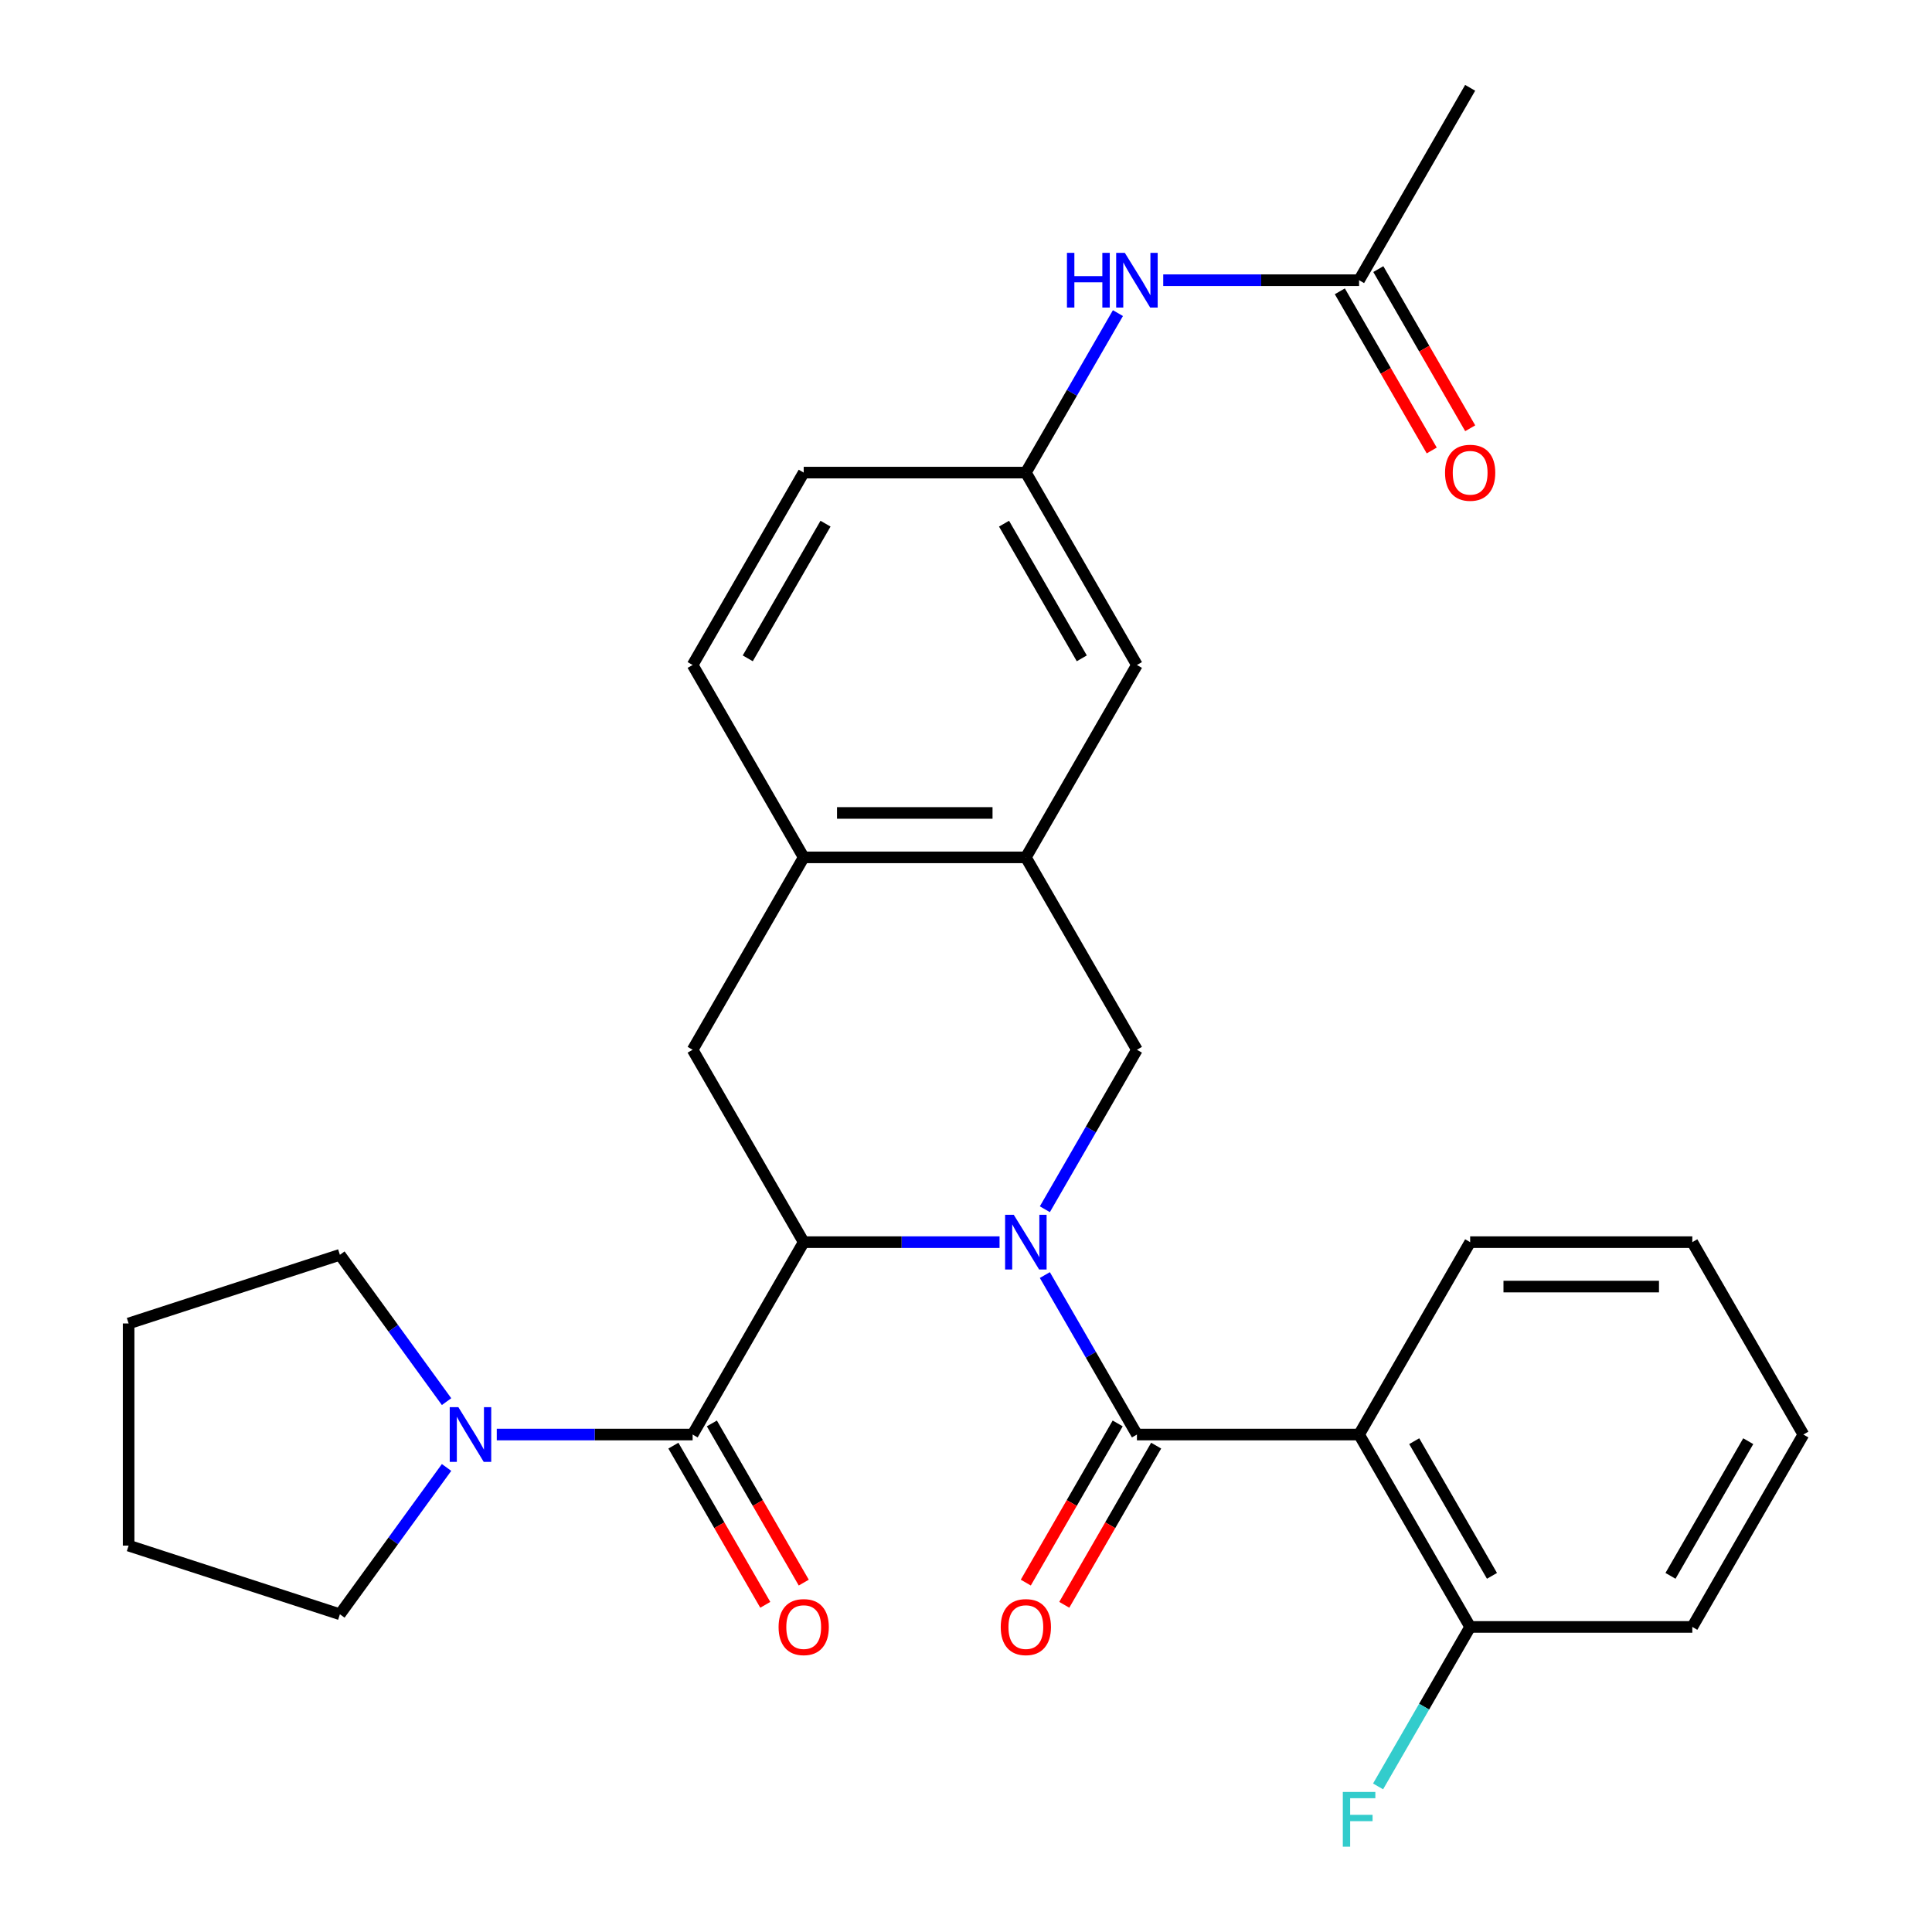 <?xml version='1.0' encoding='iso-8859-1'?>
<svg version='1.1' baseProfile='full'
              xmlns='http://www.w3.org/2000/svg'
                      xmlns:rdkit='http://www.rdkit.org/xml'
                      xmlns:xlink='http://www.w3.org/1999/xlink'
                  xml:space='preserve'
width='1000px' height='1000px' viewBox='0 0 1000 1000'>
<!-- END OF HEADER -->
<rect style='opacity:1.0;fill:#FFFFFF;stroke:none' width='1000' height='1000' x='0' y='0'> </rect>
<path class='bond-0' d='M 540.814,659.97 L 564.643,701.242' style='fill:none;fill-rule:evenodd;stroke:#0000FF;stroke-width:6px;stroke-linecap:butt;stroke-linejoin:miter;stroke-opacity:1' />
<path class='bond-0' d='M 564.643,701.242 L 588.472,742.515' style='fill:none;fill-rule:evenodd;stroke:#000000;stroke-width:6px;stroke-linecap:butt;stroke-linejoin:miter;stroke-opacity:1' />
<path class='bond-1' d='M 517.365,642.935 L 466.68,642.935' style='fill:none;fill-rule:evenodd;stroke:#0000FF;stroke-width:6px;stroke-linecap:butt;stroke-linejoin:miter;stroke-opacity:1' />
<path class='bond-1' d='M 466.68,642.935 L 415.994,642.935' style='fill:none;fill-rule:evenodd;stroke:#000000;stroke-width:6px;stroke-linecap:butt;stroke-linejoin:miter;stroke-opacity:1' />
<path class='bond-4' d='M 540.814,625.9 L 564.643,584.628' style='fill:none;fill-rule:evenodd;stroke:#0000FF;stroke-width:6px;stroke-linecap:butt;stroke-linejoin:miter;stroke-opacity:1' />
<path class='bond-4' d='M 564.643,584.628 L 588.472,543.355' style='fill:none;fill-rule:evenodd;stroke:#000000;stroke-width:6px;stroke-linecap:butt;stroke-linejoin:miter;stroke-opacity:1' />
<path class='bond-3' d='M 588.472,742.515 L 703.457,742.515' style='fill:none;fill-rule:evenodd;stroke:#000000;stroke-width:6px;stroke-linecap:butt;stroke-linejoin:miter;stroke-opacity:1' />
<path class='bond-10' d='M 578.514,736.766 L 554.731,777.959' style='fill:none;fill-rule:evenodd;stroke:#000000;stroke-width:6px;stroke-linecap:butt;stroke-linejoin:miter;stroke-opacity:1' />
<path class='bond-10' d='M 554.731,777.959 L 530.949,819.151' style='fill:none;fill-rule:evenodd;stroke:#FF0000;stroke-width:6px;stroke-linecap:butt;stroke-linejoin:miter;stroke-opacity:1' />
<path class='bond-10' d='M 598.43,748.264 L 574.647,789.457' style='fill:none;fill-rule:evenodd;stroke:#000000;stroke-width:6px;stroke-linecap:butt;stroke-linejoin:miter;stroke-opacity:1' />
<path class='bond-10' d='M 574.647,789.457 L 550.865,830.65' style='fill:none;fill-rule:evenodd;stroke:#FF0000;stroke-width:6px;stroke-linecap:butt;stroke-linejoin:miter;stroke-opacity:1' />
<path class='bond-2' d='M 415.994,642.935 L 358.502,742.515' style='fill:none;fill-rule:evenodd;stroke:#000000;stroke-width:6px;stroke-linecap:butt;stroke-linejoin:miter;stroke-opacity:1' />
<path class='bond-5' d='M 415.994,642.935 L 358.502,543.355' style='fill:none;fill-rule:evenodd;stroke:#000000;stroke-width:6px;stroke-linecap:butt;stroke-linejoin:miter;stroke-opacity:1' />
<path class='bond-6' d='M 358.502,742.515 L 307.816,742.515' style='fill:none;fill-rule:evenodd;stroke:#000000;stroke-width:6px;stroke-linecap:butt;stroke-linejoin:miter;stroke-opacity:1' />
<path class='bond-6' d='M 307.816,742.515 L 257.131,742.515' style='fill:none;fill-rule:evenodd;stroke:#0000FF;stroke-width:6px;stroke-linecap:butt;stroke-linejoin:miter;stroke-opacity:1' />
<path class='bond-13' d='M 348.544,748.264 L 372.326,789.457' style='fill:none;fill-rule:evenodd;stroke:#000000;stroke-width:6px;stroke-linecap:butt;stroke-linejoin:miter;stroke-opacity:1' />
<path class='bond-13' d='M 372.326,789.457 L 396.109,830.65' style='fill:none;fill-rule:evenodd;stroke:#FF0000;stroke-width:6px;stroke-linecap:butt;stroke-linejoin:miter;stroke-opacity:1' />
<path class='bond-13' d='M 368.46,736.766 L 392.242,777.959' style='fill:none;fill-rule:evenodd;stroke:#000000;stroke-width:6px;stroke-linecap:butt;stroke-linejoin:miter;stroke-opacity:1' />
<path class='bond-13' d='M 392.242,777.959 L 416.025,819.151' style='fill:none;fill-rule:evenodd;stroke:#FF0000;stroke-width:6px;stroke-linecap:butt;stroke-linejoin:miter;stroke-opacity:1' />
<path class='bond-11' d='M 703.457,742.515 L 760.95,842.095' style='fill:none;fill-rule:evenodd;stroke:#000000;stroke-width:6px;stroke-linecap:butt;stroke-linejoin:miter;stroke-opacity:1' />
<path class='bond-11' d='M 731.997,745.954 L 772.242,815.66' style='fill:none;fill-rule:evenodd;stroke:#000000;stroke-width:6px;stroke-linecap:butt;stroke-linejoin:miter;stroke-opacity:1' />
<path class='bond-20' d='M 703.457,742.515 L 760.95,642.935' style='fill:none;fill-rule:evenodd;stroke:#000000;stroke-width:6px;stroke-linecap:butt;stroke-linejoin:miter;stroke-opacity:1' />
<path class='bond-7' d='M 588.472,543.355 L 530.979,443.775' style='fill:none;fill-rule:evenodd;stroke:#000000;stroke-width:6px;stroke-linecap:butt;stroke-linejoin:miter;stroke-opacity:1' />
<path class='bond-29' d='M 358.502,543.355 L 415.994,443.775' style='fill:none;fill-rule:evenodd;stroke:#000000;stroke-width:6px;stroke-linecap:butt;stroke-linejoin:miter;stroke-opacity:1' />
<path class='bond-21' d='M 231.14,759.55 L 203.535,797.545' style='fill:none;fill-rule:evenodd;stroke:#0000FF;stroke-width:6px;stroke-linecap:butt;stroke-linejoin:miter;stroke-opacity:1' />
<path class='bond-21' d='M 203.535,797.545 L 175.93,835.54' style='fill:none;fill-rule:evenodd;stroke:#000000;stroke-width:6px;stroke-linecap:butt;stroke-linejoin:miter;stroke-opacity:1' />
<path class='bond-22' d='M 231.14,725.48 L 203.535,687.485' style='fill:none;fill-rule:evenodd;stroke:#0000FF;stroke-width:6px;stroke-linecap:butt;stroke-linejoin:miter;stroke-opacity:1' />
<path class='bond-22' d='M 203.535,687.485 L 175.93,649.49' style='fill:none;fill-rule:evenodd;stroke:#000000;stroke-width:6px;stroke-linecap:butt;stroke-linejoin:miter;stroke-opacity:1' />
<path class='bond-8' d='M 530.979,443.775 L 415.994,443.775' style='fill:none;fill-rule:evenodd;stroke:#000000;stroke-width:6px;stroke-linecap:butt;stroke-linejoin:miter;stroke-opacity:1' />
<path class='bond-8' d='M 513.732,420.778 L 433.242,420.778' style='fill:none;fill-rule:evenodd;stroke:#000000;stroke-width:6px;stroke-linecap:butt;stroke-linejoin:miter;stroke-opacity:1' />
<path class='bond-14' d='M 530.979,443.775 L 588.472,344.195' style='fill:none;fill-rule:evenodd;stroke:#000000;stroke-width:6px;stroke-linecap:butt;stroke-linejoin:miter;stroke-opacity:1' />
<path class='bond-17' d='M 415.994,443.775 L 358.502,344.195' style='fill:none;fill-rule:evenodd;stroke:#000000;stroke-width:6px;stroke-linecap:butt;stroke-linejoin:miter;stroke-opacity:1' />
<path class='bond-9' d='M 703.457,145.035 L 652.772,145.035' style='fill:none;fill-rule:evenodd;stroke:#000000;stroke-width:6px;stroke-linecap:butt;stroke-linejoin:miter;stroke-opacity:1' />
<path class='bond-9' d='M 652.772,145.035 L 602.087,145.035' style='fill:none;fill-rule:evenodd;stroke:#0000FF;stroke-width:6px;stroke-linecap:butt;stroke-linejoin:miter;stroke-opacity:1' />
<path class='bond-16' d='M 693.499,150.784 L 717.282,191.977' style='fill:none;fill-rule:evenodd;stroke:#000000;stroke-width:6px;stroke-linecap:butt;stroke-linejoin:miter;stroke-opacity:1' />
<path class='bond-16' d='M 717.282,191.977 L 741.064,233.169' style='fill:none;fill-rule:evenodd;stroke:#FF0000;stroke-width:6px;stroke-linecap:butt;stroke-linejoin:miter;stroke-opacity:1' />
<path class='bond-16' d='M 713.415,139.285 L 737.198,180.478' style='fill:none;fill-rule:evenodd;stroke:#000000;stroke-width:6px;stroke-linecap:butt;stroke-linejoin:miter;stroke-opacity:1' />
<path class='bond-16' d='M 737.198,180.478 L 760.98,221.671' style='fill:none;fill-rule:evenodd;stroke:#FF0000;stroke-width:6px;stroke-linecap:butt;stroke-linejoin:miter;stroke-opacity:1' />
<path class='bond-23' d='M 703.457,145.035 L 760.95,45.455' style='fill:none;fill-rule:evenodd;stroke:#000000;stroke-width:6px;stroke-linecap:butt;stroke-linejoin:miter;stroke-opacity:1' />
<path class='bond-19' d='M 760.95,842.095 L 737.121,883.368' style='fill:none;fill-rule:evenodd;stroke:#000000;stroke-width:6px;stroke-linecap:butt;stroke-linejoin:miter;stroke-opacity:1' />
<path class='bond-19' d='M 737.121,883.368 L 713.292,924.641' style='fill:none;fill-rule:evenodd;stroke:#33CCCC;stroke-width:6px;stroke-linecap:butt;stroke-linejoin:miter;stroke-opacity:1' />
<path class='bond-24' d='M 760.95,842.095 L 875.935,842.095' style='fill:none;fill-rule:evenodd;stroke:#000000;stroke-width:6px;stroke-linecap:butt;stroke-linejoin:miter;stroke-opacity:1' />
<path class='bond-12' d='M 578.637,162.069 L 554.808,203.342' style='fill:none;fill-rule:evenodd;stroke:#0000FF;stroke-width:6px;stroke-linecap:butt;stroke-linejoin:miter;stroke-opacity:1' />
<path class='bond-12' d='M 554.808,203.342 L 530.979,244.615' style='fill:none;fill-rule:evenodd;stroke:#000000;stroke-width:6px;stroke-linecap:butt;stroke-linejoin:miter;stroke-opacity:1' />
<path class='bond-15' d='M 588.472,344.195 L 530.979,244.615' style='fill:none;fill-rule:evenodd;stroke:#000000;stroke-width:6px;stroke-linecap:butt;stroke-linejoin:miter;stroke-opacity:1' />
<path class='bond-15' d='M 559.932,340.756 L 519.687,271.05' style='fill:none;fill-rule:evenodd;stroke:#000000;stroke-width:6px;stroke-linecap:butt;stroke-linejoin:miter;stroke-opacity:1' />
<path class='bond-18' d='M 530.979,244.615 L 415.994,244.615' style='fill:none;fill-rule:evenodd;stroke:#000000;stroke-width:6px;stroke-linecap:butt;stroke-linejoin:miter;stroke-opacity:1' />
<path class='bond-30' d='M 358.502,344.195 L 415.994,244.615' style='fill:none;fill-rule:evenodd;stroke:#000000;stroke-width:6px;stroke-linecap:butt;stroke-linejoin:miter;stroke-opacity:1' />
<path class='bond-30' d='M 387.042,340.756 L 427.286,271.05' style='fill:none;fill-rule:evenodd;stroke:#000000;stroke-width:6px;stroke-linecap:butt;stroke-linejoin:miter;stroke-opacity:1' />
<path class='bond-25' d='M 760.95,642.935 L 875.935,642.935' style='fill:none;fill-rule:evenodd;stroke:#000000;stroke-width:6px;stroke-linecap:butt;stroke-linejoin:miter;stroke-opacity:1' />
<path class='bond-25' d='M 778.198,665.932 L 858.687,665.932' style='fill:none;fill-rule:evenodd;stroke:#000000;stroke-width:6px;stroke-linecap:butt;stroke-linejoin:miter;stroke-opacity:1' />
<path class='bond-26' d='M 175.93,835.54 L 66.573,800.008' style='fill:none;fill-rule:evenodd;stroke:#000000;stroke-width:6px;stroke-linecap:butt;stroke-linejoin:miter;stroke-opacity:1' />
<path class='bond-27' d='M 175.93,649.49 L 66.573,685.023' style='fill:none;fill-rule:evenodd;stroke:#000000;stroke-width:6px;stroke-linecap:butt;stroke-linejoin:miter;stroke-opacity:1' />
<path class='bond-32' d='M 875.935,842.095 L 933.428,742.515' style='fill:none;fill-rule:evenodd;stroke:#000000;stroke-width:6px;stroke-linecap:butt;stroke-linejoin:miter;stroke-opacity:1' />
<path class='bond-32' d='M 864.643,815.66 L 904.888,745.954' style='fill:none;fill-rule:evenodd;stroke:#000000;stroke-width:6px;stroke-linecap:butt;stroke-linejoin:miter;stroke-opacity:1' />
<path class='bond-28' d='M 875.935,642.935 L 933.428,742.515' style='fill:none;fill-rule:evenodd;stroke:#000000;stroke-width:6px;stroke-linecap:butt;stroke-linejoin:miter;stroke-opacity:1' />
<path class='bond-31' d='M 66.573,800.008 L 66.573,685.023' style='fill:none;fill-rule:evenodd;stroke:#000000;stroke-width:6px;stroke-linecap:butt;stroke-linejoin:miter;stroke-opacity:1' />
<path  class='atom-0' d='M 524.719 628.775
L 533.999 643.775
Q 534.919 645.255, 536.399 647.935
Q 537.879 650.615, 537.959 650.775
L 537.959 628.775
L 541.719 628.775
L 541.719 657.095
L 537.839 657.095
L 527.879 640.695
Q 526.719 638.775, 525.479 636.575
Q 524.279 634.375, 523.919 633.695
L 523.919 657.095
L 520.239 657.095
L 520.239 628.775
L 524.719 628.775
' fill='#0000FF'/>
<path  class='atom-7' d='M 237.256 728.355
L 246.536 743.355
Q 247.456 744.835, 248.936 747.515
Q 250.416 750.195, 250.496 750.355
L 250.496 728.355
L 254.256 728.355
L 254.256 756.675
L 250.376 756.675
L 240.416 740.275
Q 239.256 738.355, 238.016 736.155
Q 236.816 733.955, 236.456 733.275
L 236.456 756.675
L 232.776 756.675
L 232.776 728.355
L 237.256 728.355
' fill='#0000FF'/>
<path  class='atom-11' d='M 517.979 842.175
Q 517.979 835.375, 521.339 831.575
Q 524.699 827.775, 530.979 827.775
Q 537.259 827.775, 540.619 831.575
Q 543.979 835.375, 543.979 842.175
Q 543.979 849.055, 540.579 852.975
Q 537.179 856.855, 530.979 856.855
Q 524.739 856.855, 521.339 852.975
Q 517.979 849.095, 517.979 842.175
M 530.979 853.655
Q 535.299 853.655, 537.619 850.775
Q 539.979 847.855, 539.979 842.175
Q 539.979 836.615, 537.619 833.815
Q 535.299 830.975, 530.979 830.975
Q 526.659 830.975, 524.299 833.775
Q 521.979 836.575, 521.979 842.175
Q 521.979 847.895, 524.299 850.775
Q 526.659 853.655, 530.979 853.655
' fill='#FF0000'/>
<path  class='atom-13' d='M 552.252 130.875
L 556.092 130.875
L 556.092 142.915
L 570.572 142.915
L 570.572 130.875
L 574.412 130.875
L 574.412 159.195
L 570.572 159.195
L 570.572 146.115
L 556.092 146.115
L 556.092 159.195
L 552.252 159.195
L 552.252 130.875
' fill='#0000FF'/>
<path  class='atom-13' d='M 582.212 130.875
L 591.492 145.875
Q 592.412 147.355, 593.892 150.035
Q 595.372 152.715, 595.452 152.875
L 595.452 130.875
L 599.212 130.875
L 599.212 159.195
L 595.332 159.195
L 585.372 142.795
Q 584.212 140.875, 582.972 138.675
Q 581.772 136.475, 581.412 135.795
L 581.412 159.195
L 577.732 159.195
L 577.732 130.875
L 582.212 130.875
' fill='#0000FF'/>
<path  class='atom-14' d='M 402.994 842.175
Q 402.994 835.375, 406.354 831.575
Q 409.714 827.775, 415.994 827.775
Q 422.274 827.775, 425.634 831.575
Q 428.994 835.375, 428.994 842.175
Q 428.994 849.055, 425.594 852.975
Q 422.194 856.855, 415.994 856.855
Q 409.754 856.855, 406.354 852.975
Q 402.994 849.095, 402.994 842.175
M 415.994 853.655
Q 420.314 853.655, 422.634 850.775
Q 424.994 847.855, 424.994 842.175
Q 424.994 836.615, 422.634 833.815
Q 420.314 830.975, 415.994 830.975
Q 411.674 830.975, 409.314 833.775
Q 406.994 836.575, 406.994 842.175
Q 406.994 847.895, 409.314 850.775
Q 411.674 853.655, 415.994 853.655
' fill='#FF0000'/>
<path  class='atom-17' d='M 747.95 244.695
Q 747.95 237.895, 751.31 234.095
Q 754.67 230.295, 760.95 230.295
Q 767.23 230.295, 770.59 234.095
Q 773.95 237.895, 773.95 244.695
Q 773.95 251.575, 770.55 255.495
Q 767.15 259.375, 760.95 259.375
Q 754.71 259.375, 751.31 255.495
Q 747.95 251.615, 747.95 244.695
M 760.95 256.175
Q 765.27 256.175, 767.59 253.295
Q 769.95 250.375, 769.95 244.695
Q 769.95 239.135, 767.59 236.335
Q 765.27 233.495, 760.95 233.495
Q 756.63 233.495, 754.27 236.295
Q 751.95 239.095, 751.95 244.695
Q 751.95 250.415, 754.27 253.295
Q 756.63 256.175, 760.95 256.175
' fill='#FF0000'/>
<path  class='atom-20' d='M 695.037 927.515
L 711.877 927.515
L 711.877 930.755
L 698.837 930.755
L 698.837 939.355
L 710.437 939.355
L 710.437 942.635
L 698.837 942.635
L 698.837 955.835
L 695.037 955.835
L 695.037 927.515
' fill='#33CCCC'/>
</svg>
